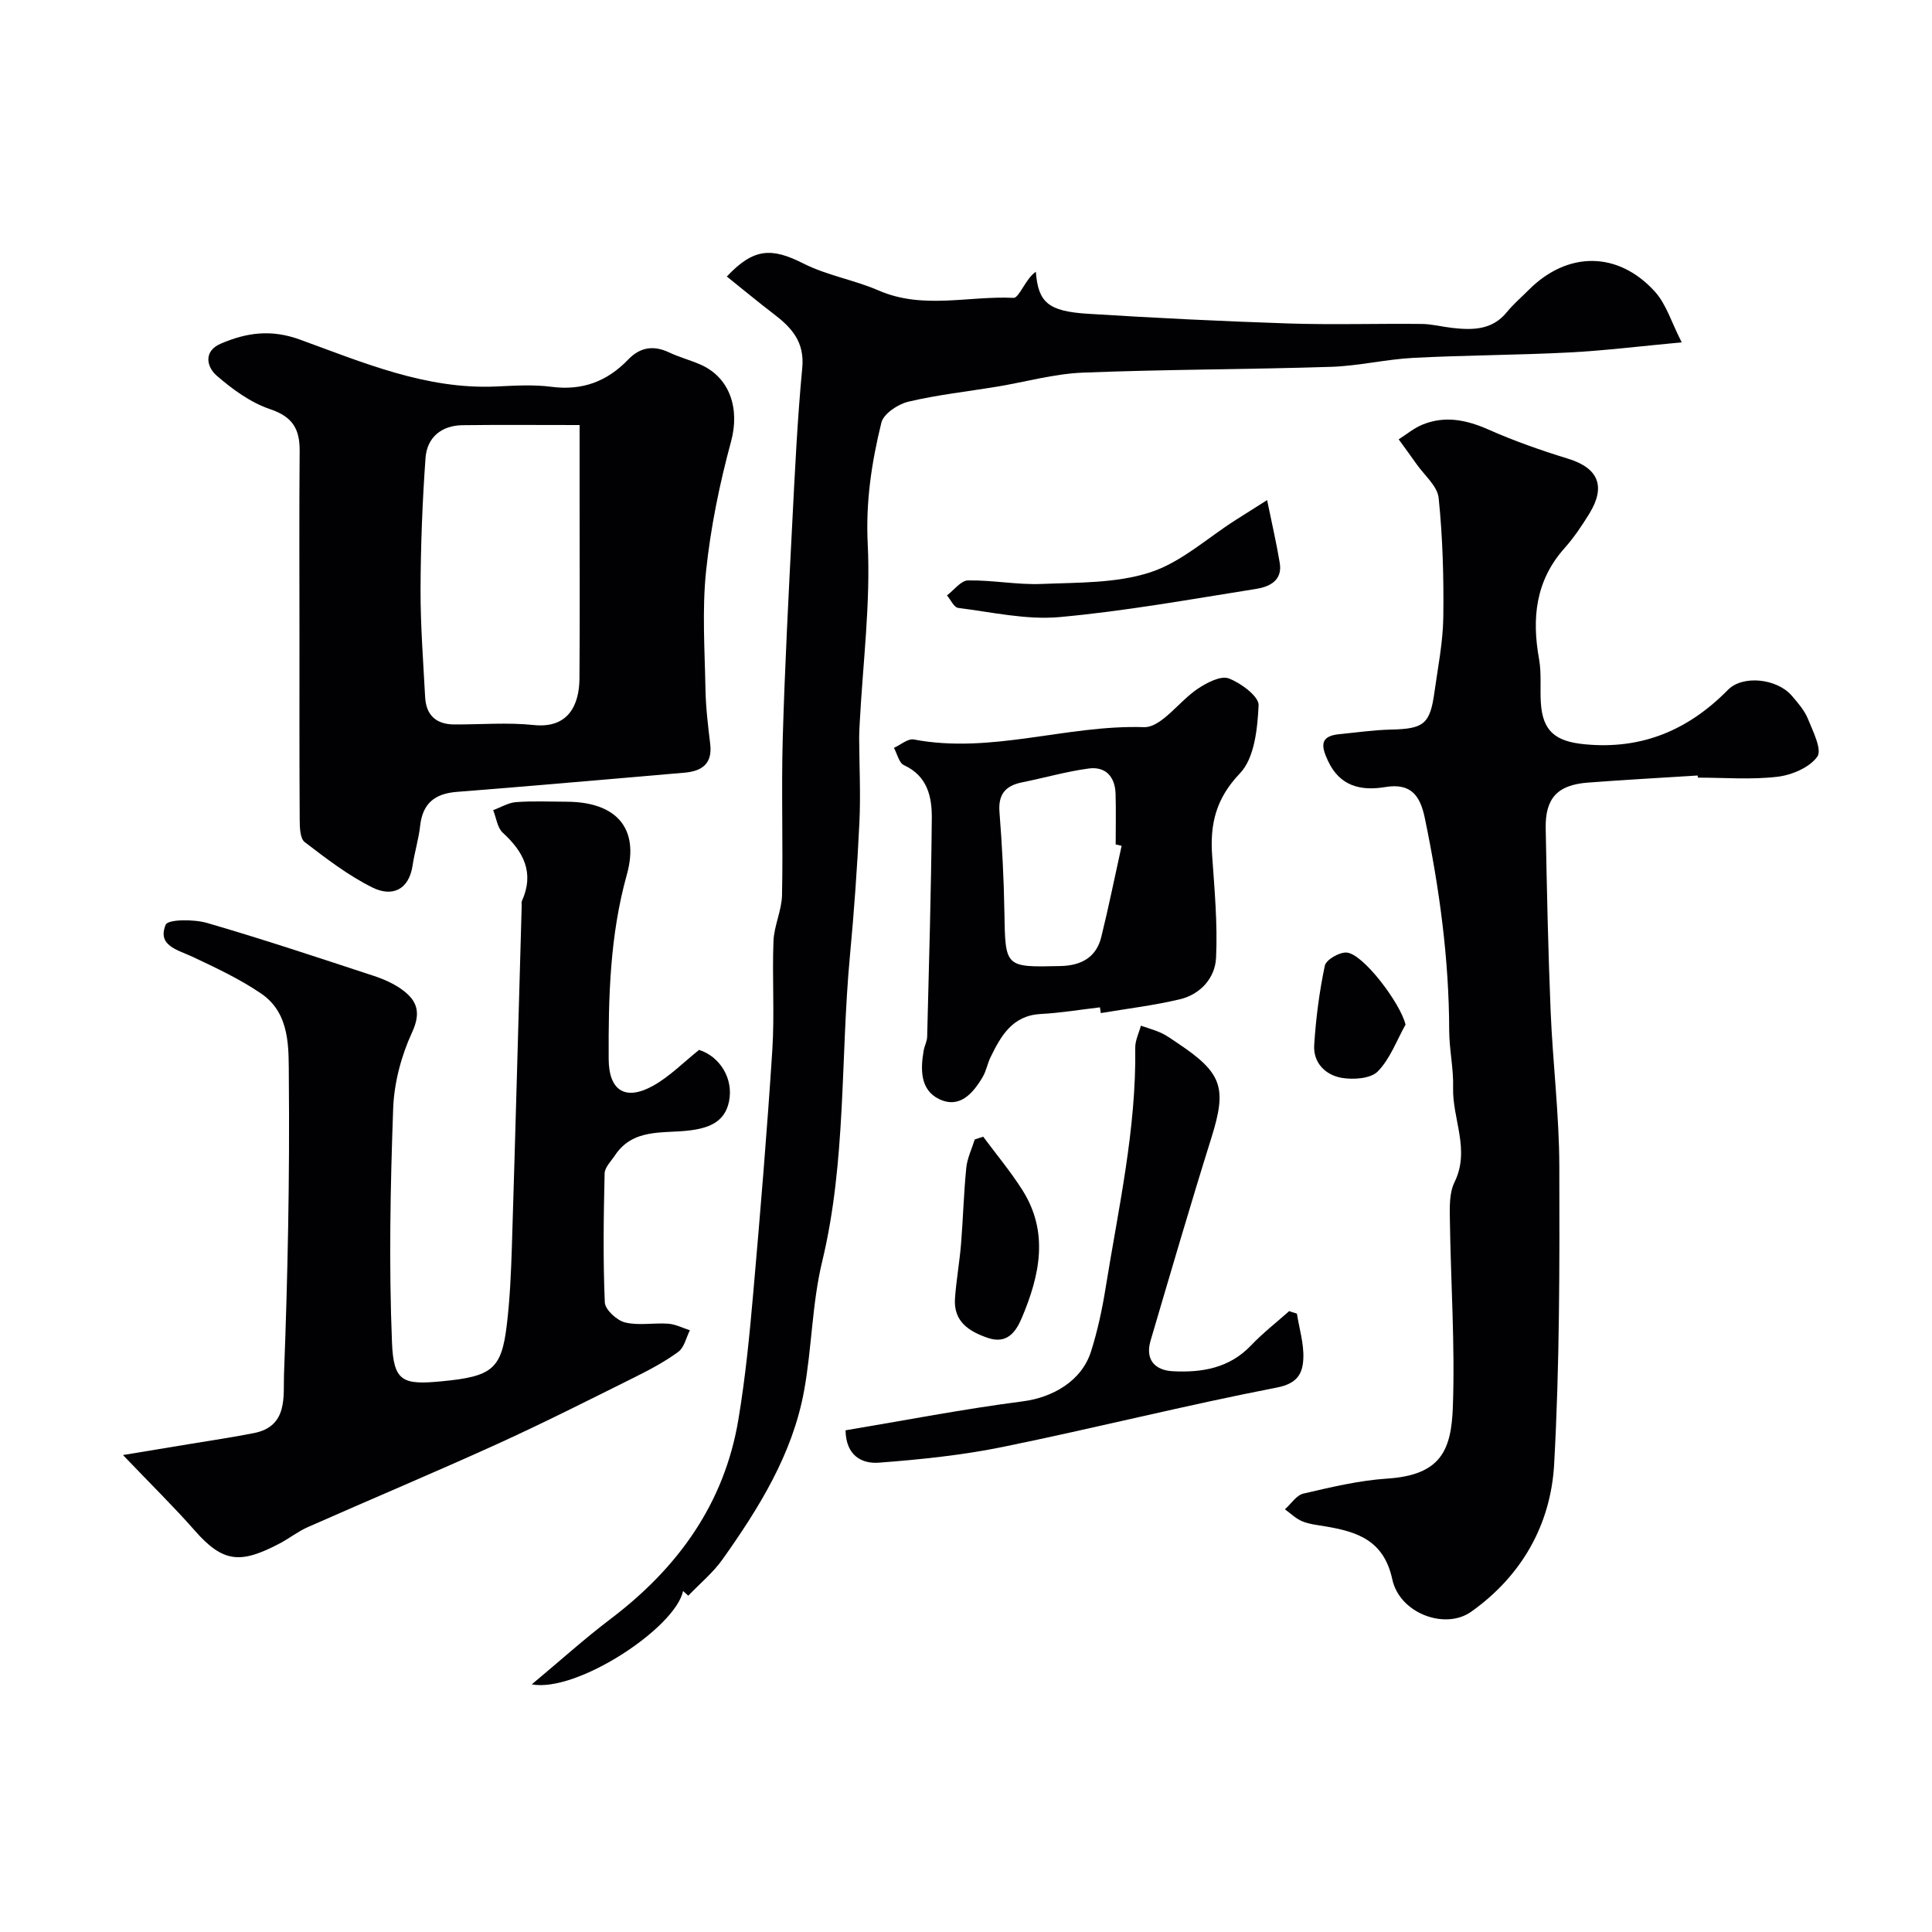 <svg enable-background="new 0 0 400 400" viewBox="0 0 400 400" xmlns="http://www.w3.org/2000/svg"><g fill="#010103"><path d="m351.49 160.56c-7.58.48-15.17.89-22.75 1.47-6.28.48-8.84 3.22-8.72 9.49.24 12.6.5 25.2 1.02 37.79.44 10.7 1.77 21.39 1.8 32.08.06 20.59.07 41.21-1.07 61.75-.69 12.47-6.69 23.12-17.19 30.56-5.38 3.81-14.8.34-16.32-6.71-1.75-8.11-7.27-9.87-13.92-10.98-1.6-.27-3.27-.44-4.75-1.05-1.3-.54-2.38-1.63-3.56-2.47 1.27-1.13 2.38-2.92 3.83-3.26 5.71-1.32 11.5-2.72 17.32-3.1 11.17-.73 13.3-5.89 13.62-14.88.46-12.9-.44-25.84-.62-38.76-.04-2.59-.13-5.52.96-7.73 3.31-6.71-.48-13.09-.29-19.62.11-3.92-.8-7.86-.81-11.79-.03-14.85-2.03-29.44-5.04-43.95-.96-4.63-2.84-7.34-8.18-6.45-5.03.84-9.42-.12-11.89-5.45-1.39-2.99-1.75-5.1 2.36-5.5 3.58-.35 7.17-.87 10.76-.95 6.69-.16 8.01-1.12 8.92-7.63.72-5.18 1.77-10.38 1.85-15.58.11-8.25-.12-16.54-.96-24.73-.25-2.48-2.97-4.71-4.59-7.04-1.2-1.72-2.46-3.41-3.69-5.11 1.63-1.03 3.15-2.32 4.91-3.04 4.7-1.92 9.15-.99 13.73 1.04 5.33 2.36 10.88 4.3 16.46 6.02 6.21 1.91 7.86 5.69 4.37 11.37-1.54 2.5-3.2 4.97-5.14 7.15-6.01 6.74-6.79 14.51-5.26 22.98.52 2.91.18 5.96.36 8.94.35 6.01 3.08 8.09 9.04 8.67 11.89 1.16 21.51-2.94 29.72-11.28 3.04-3.09 10.13-2.34 13.2 1.23 1.27 1.48 2.63 3.04 3.35 4.81 1.04 2.57 2.96 6.37 1.93 7.81-1.61 2.25-5.28 3.81-8.25 4.16-5.42.64-10.98.18-16.47.18-.02-.15-.03-.3-.04-.44z"/><path d="m25.46 301.25c5.01-.83 9.34-1.53 13.67-2.26 4.51-.75 9.03-1.41 13.51-2.3 7.06-1.41 5.99-7.75 6.16-12.2.78-20.41 1.19-40.84 1-61.26-.06-6.09.4-13.35-5.75-17.54-4.42-3.01-9.36-5.32-14.22-7.61-3.09-1.45-7.31-2.29-5.53-6.62.47-1.15 5.84-1.17 8.58-.37 11.54 3.35 22.95 7.16 34.37 10.91 2.14.7 4.31 1.64 6.1 2.97 3.01 2.23 3.86 4.66 1.97 8.76-2.24 4.86-3.73 10.46-3.92 15.8-.58 16.15-.9 32.36-.24 48.5.33 8.09 2.28 8.72 10.32 7.95 10.4-.99 12.34-2.51 13.44-11.6.65-5.39.89-10.85 1.06-16.28.73-23.52 1.36-47.04 2.03-70.55.01-.33-.08-.71.04-.99 2.63-5.84.39-10.18-3.96-14.16-1.13-1.04-1.34-3.08-1.98-4.67 1.58-.58 3.13-1.54 4.74-1.66 3.48-.26 6.99-.09 10.49-.08 10.26.04 15.13 5.47 12.43 15.13-3.5 12.57-3.82 25.32-3.75 38.16.03 6.54 3.47 8.73 9.26 5.48 3.39-1.9 6.22-4.81 9.46-7.39 4.2 1.32 7.19 5.86 6.19 10.7-.9 4.34-4.31 5.54-8.46 6.01-5.34.61-11.42-.47-15.13 5.1-.81 1.22-2.13 2.5-2.16 3.77-.21 8.9-.34 17.81.04 26.7.06 1.5 2.49 3.73 4.19 4.15 2.83.69 5.96.04 8.94.26 1.52.11 2.99.88 4.48 1.36-.77 1.52-1.16 3.55-2.38 4.45-2.81 2.07-5.95 3.73-9.08 5.29-9.42 4.68-18.81 9.44-28.38 13.79-13.01 5.91-26.19 11.44-39.26 17.22-2.08.92-3.9 2.39-5.93 3.44-7.91 4.13-11.56 4.04-17.48-2.73-4.32-4.92-9.02-9.51-14.86-15.63z"/><path d="m141.42 329.4c-1.6 7.65-22 21.08-31.32 19.33 5.91-4.93 10.92-9.46 16.28-13.52 13.92-10.54 23.57-23.83 26.49-41.28 1.46-8.71 2.32-17.53 3.09-26.34 1.47-16.72 2.86-33.45 3.94-50.19.48-7.49-.05-15.05.24-22.56.13-3.19 1.7-6.33 1.77-9.51.23-10.83-.16-21.67.15-32.49.43-14.87 1.21-29.74 1.97-44.6.55-10.71 1.06-21.43 2.07-32.09.5-5.31-2.15-8.28-5.85-11.1-3.29-2.51-6.47-5.16-9.77-7.8 5.6-5.96 9.32-6 15.91-2.67 4.87 2.46 10.51 3.38 15.54 5.57 9.15 3.98 18.62 1.07 27.91 1.52 1.16.06 2.53-4.04 4.62-5.4.49 6.31 2.51 8.17 10.71 8.69 13.85.87 27.72 1.55 41.59 2.01 9.19.3 18.4 0 27.59.1 2.11.02 4.2.58 6.31.82 4.21.47 8.26.49 11.32-3.27 1.36-1.67 3.03-3.09 4.56-4.63 7.99-7.99 18.45-8.04 26.09.39 2.36 2.6 3.43 6.37 5.55 10.5-8.62.8-15.92 1.71-23.25 2.09-10.76.56-21.54.56-32.29 1.12-5.72.3-11.39 1.68-17.1 1.86-17.12.55-34.26.52-51.37 1.2-5.96.24-11.86 1.93-17.79 2.91-6.12 1.01-12.31 1.68-18.33 3.11-2.14.51-5.12 2.49-5.57 4.33-2.01 8.17-3.26 16.35-2.83 25.06.61 12.29-1 24.68-1.65 37.03-.06 1.05-.12 2.11-.12 3.17.03 5.85.33 11.7.05 17.53-.44 9.21-1.1 18.42-1.96 27.6-1.98 21.09-.72 42.44-5.75 63.31-2.1 8.7-2.13 17.88-3.74 26.73-2.39 13.12-9.31 24.23-16.88 34.91-1.98 2.79-4.72 5.04-7.1 7.53-.37-.34-.72-.66-1.08-.97z"/><path d="m62 131.36c0-12.65-.07-25.3.04-37.96.04-4.5-1.39-7.09-6.07-8.67-4.05-1.36-7.83-4.11-11.11-6.96-2.07-1.8-2.81-5.06.87-6.63 5.27-2.26 10.36-3.01 16.31-.85 13.12 4.76 26.15 10.37 40.63 9.73 3.82-.17 7.71-.43 11.47.06 6.4.84 11.55-1.09 15.92-5.64 2.44-2.55 5.24-3.01 8.48-1.47 2.05.97 4.28 1.56 6.37 2.46 6.28 2.7 8.27 9.26 6.45 15.97-2.38 8.76-4.22 17.76-5.17 26.78-.85 8.1-.28 16.37-.13 24.56.07 3.77.53 7.54.98 11.28.5 4.14-1.73 5.65-5.37 5.96-15.69 1.34-31.38 2.74-47.09 3.97-4.6.36-7.09 2.41-7.6 7.06-.3 2.73-1.14 5.4-1.55 8.13-.77 5.22-4.34 6.57-8.28 4.63-5.02-2.48-9.58-6-14.06-9.42-.96-.73-1.03-2.99-1.04-4.55-.08-12.8-.05-25.62-.05-38.44zm58-43.36c-9.29 0-16.76-.07-24.23.03-4.39.06-7.36 2.53-7.67 6.79-.65 9.07-1 18.18-1.03 27.28-.02 7.41.56 14.83.95 22.24.2 3.75 2.3 5.64 6.05 5.65 5.49.02 11.02-.45 16.45.12 7.17.75 9.41-4.19 9.45-9.61.1-12.3.03-24.61.03-36.91 0-5.04 0-10.08 0-15.59z"/><path d="m227.73 208.56c-4.06.47-8.12 1.16-12.2 1.37-5.91.3-8.27 4.49-10.45 8.96-.64 1.3-.88 2.82-1.61 4.06-2.02 3.43-4.8 6.65-9.04 4.6-3.93-1.9-3.87-6.15-3.19-10.07.17-.96.7-1.88.72-2.83.38-15.08.82-30.15.96-45.23.04-4.45-.89-8.76-5.77-11-1.02-.47-1.4-2.35-2.07-3.59 1.38-.61 2.89-1.96 4.11-1.73 16.06 3.06 31.65-3.07 47.64-2.55 3.63.12 7.31-5.42 11.21-7.99 1.86-1.23 4.71-2.72 6.36-2.1 2.53.96 6.27 3.73 6.18 5.57-.23 4.84-.85 10.93-3.86 14.08-4.97 5.19-6.22 10.47-5.76 17 .49 7.06 1.15 14.17.81 21.21-.2 4.16-3.23 7.57-7.53 8.58-5.37 1.27-10.88 1.93-16.33 2.85-.06-.38-.12-.78-.18-1.19zm4.49-33.45c-.41-.09-.82-.18-1.23-.27 0-3.49.08-6.97-.02-10.46-.1-3.52-2.02-5.74-5.56-5.27-4.63.62-9.17 1.94-13.77 2.86-3.43.69-5 2.43-4.71 6.15.54 6.89.91 13.81 1.02 20.72.19 11.46.08 11.44 11.63 11.17 4.21-.1 7.38-1.74 8.43-6.02 1.54-6.26 2.82-12.58 4.21-18.88z"/><path d="m268.51 271.97c.49 3.11 1.47 6.24 1.33 9.32-.14 3.02-1.17 5.15-5.45 5.98-18.97 3.68-37.73 8.41-56.67 12.28-8.46 1.73-17.14 2.63-25.76 3.28-3.41.26-6.81-1.35-6.9-6.7 12.16-2.03 24.39-4.41 36.72-6 6.15-.79 12.18-4.2 14.11-10.34 1.36-4.3 2.32-8.77 3.03-13.23 2.65-16.47 6.36-32.81 6.12-49.64-.02-1.51.76-3.04 1.17-4.56 1.42.5 2.89.89 4.25 1.52 1.17.55 2.22 1.34 3.31 2.06 9.33 6.21 10.27 9.27 7.05 19.58-4.37 13.95-8.46 27.99-12.6 42.02-1.17 3.96.88 6.17 4.61 6.36 5.99.31 11.68-.62 16.18-5.34 2.43-2.56 5.25-4.75 7.89-7.1.54.18 1.08.35 1.61.51z"/><path d="m262.34 103.54c.99 4.83 1.94 8.9 2.62 13.02.6 3.66-2.16 4.93-4.91 5.37-13.54 2.14-27.06 4.6-40.69 5.83-6.89.62-14.01-1.03-20.99-1.9-.86-.11-1.55-1.69-2.31-2.59 1.45-1.09 2.88-3.07 4.34-3.1 5.08-.09 10.2.94 15.26.73 7.53-.31 15.43-.12 22.44-2.39 6.41-2.07 11.85-7.11 17.73-10.85 1.87-1.19 3.75-2.37 6.51-4.12z"/><path d="m203.56 235.34c2.7 3.64 5.62 7.14 8.05 10.95 5.64 8.81 3.66 17.78-.07 26.6-1.25 2.95-3.1 5.44-7.01 4.11-3.94-1.34-7.15-3.4-6.81-8.2.27-3.75.94-7.47 1.25-11.21.43-5.27.56-10.56 1.09-15.82.2-1.99 1.15-3.91 1.75-5.86.59-.18 1.17-.38 1.75-.57z"/><path d="m291 212.14c-1.85 3.29-3.19 7.09-5.75 9.69-1.48 1.5-5.03 1.74-7.45 1.33-3.37-.57-5.94-3.11-5.71-6.79.35-5.51 1.06-11.03 2.2-16.43.26-1.22 2.93-2.78 4.44-2.73 3.45.12 11.29 10.63 12.27 14.93z"/></g></svg>